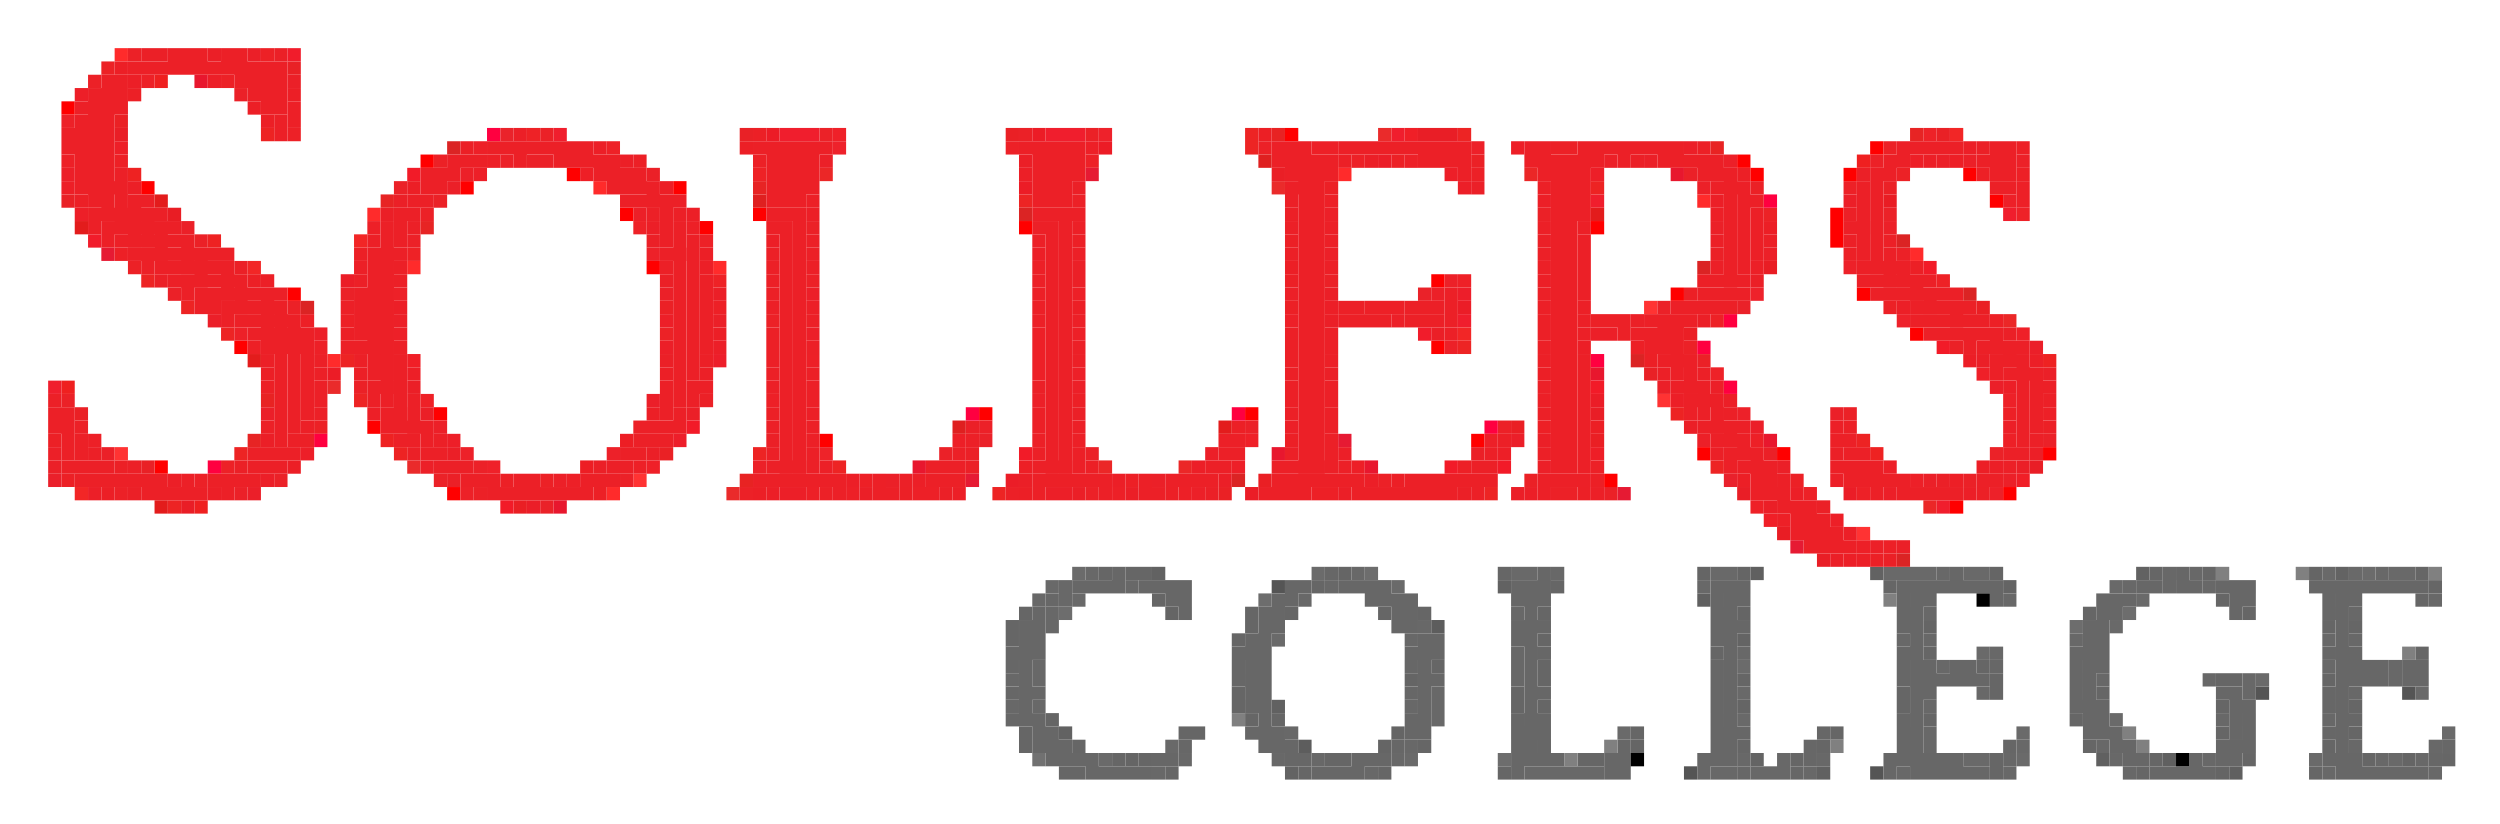 <svg xmlns="http://www.w3.org/2000/svg" role="img" viewBox="4.38 11.38 187.98 61.98"><title>Sollers College logo</title><path d="M86 54h1v1h-1zm20 0h1v1h-1zm15 0h1v1h-1zm29 0h1v1h-1zm17 0h1v1h-1zm2 0h1v1h-1zm14 0h1v1h-1zm-99 1h1v1h-1zm5 0h1v1h-1zm15 0h1v1h-1zm28 0h1v1h-1zm32 0h1v1h-1zm3 0h1v1h-1zm3 0h1v1h-1zm-88 1h1v1h-1zm2 0h1v1h-1zm18 0h1v1h-1zm53 0h1v1h-1zm32 0h1v1h-1zM83 57h1v1h-1zm35 0h1v1h-1zm31 0h1v1h-1zm32 0h1v1h-1zm-98 1h1v1h-1zm28 0h1v1h-1zm-1 1h1v1h-1zm37 0h1v1h-1zm2 0h1v1h-1zm11 0h1v1h-1zm19 0h1v1h-1zm2 0h1v1h-1zm-63 1h1v1h-1zm17 0h1v1h-1zm19 0h1v1h-1zm-72 1h1v1h-1zm36 0h1v1h-1zm32 0h1v1h-1zm29 0h1v1h-1zm5 0h1v1h-1zM80 62h1v1h-1zm2 0h1v1h-1zm36 0h1v1h-1zm44 0h1v1h-1zm8 0h1v1h-1zm3 0h1v1h-1zm11 0h1v1h-1zm-72 1h1v1h-1zm41 0h1v1h-1zm20 0h1v1h-1zm8 0h1v1h-1zM80 64h1v1h-1zm2 0h1v1h-1zm28 0h1v1h-1zm2 0h1v1h-1zm37 0h1v1h-1zm-37 1h1v1h-1zm59 0h1v1h-1zm8 0h1v1h-1zm-78 1h1v1h-1zm48 0h1v1h-1zm-39 1h1v1h-1zm39 0h1v1h-1zm7 0h1v1h-1zm6 0h1v1h-1zm19 0h1v1h-1zm6 0h1v1h-1zm-94 1h1v1h-1zm7 0h1v1h-1zm3 0h1v1h-1zm6 0h1v1h-1zm26 0h1v1h-1zm3 0h1v1h-1zm3 0h1v1h-1zm22 0h1v1h-1zm7 0h1v1h-1zm13 0h1v1h-1zm3 0h1v1h-1zm-95 1h1v1h-1zm16 0h1v1h-1zm12 0h1v1h-1zm1 0h1v1h-1zm1 0h1v1h-1zm1 0h2v1h-2zm2 0h1v1h-1zm9 0h1v1h-1zm1 0h1v1h-1zm2 0h2v1h-2zm2 0h1v1h-1zm2 0h1v1h-1zm7 0h1v1h-1zm8 0h1v1h-1zm9 0h1v1h-1zm15 0h1v1h-1zm8 0h1v1h-1z" fill="#686868"/><path d="M91 54h1v1h-1zm54 0h1v1h-1zm20 0h1v1h-1zm-48 1h1v1h-1zM84 66h1v1h-1z" fill="#626262"/><path fill="#717171" d="M82 68h1v1h-1z"/><path d="M13 15h1v1h-1zm92 9h1v1h-1zm-56 1h1v1h-1zm83 1h1v1h-1zM32 27h1v1h-1zm116 3h1v1h-1zM35 31h1v1h-1zm23 0h1v1h-1zm-29 7h1v1h-1zm21 10h1v1h-1z" fill="#ff2b2b"/><path d="M86 24h1v1h-1zm-74 6h1v1h-1zm93 14h1v1h-1zm-28 3h1v1h-1zm49 1h1v1h-1zm13 4h1v1h-1z" fill="#e61a33"/><path d="M14 18h1v1h-1zm47 3h1v1h-1zm71 1h1v1h-1zm-80 1h1v1h-1zm53 0h1v1h-1zm30 1h1v1h-1zm-31 1h1v1h-1zm-19 4h1v1h-1zm16 0h1v1h-1zm-70 1h1v1h-1zm112 0h1v1h-1zm5 1h1v1h-1zM23 32h1v1h-1zm78 0h1v1h-1zm30 1h1v1h-1zm-30 1h1v1h-1zm26 3h1v1h-1zm1 1h1v1h-1zM24 40h1v1h-1zm61 1h1v1h-1zm-23 1h1v1h-1zm35 1h1v1h-1zm46 0h1v1h-1zm15 0h1v1h-1zM8 44h1v1H8zm93 0h1v1h-1zm-88 2h1v1h-1zm73 0h1v1h-1zM9 47h1v1H9zm33 0h1v1h-1zm82 0h1v1h-1zm-75 1h1v1h-1zm23 0h1v1h-1zm20 0h1v1h-1zm31 0h1v1h-1zm30 0h1v1h-1zm-8 5h1v1h-1z" fill="#ec2026"/><path d="M46 21h1v1h-1zm17 0h2v1h-2zm2 0h1v1h-1zm18 0h2v1h-2zm2 0h1v1h-1zm24 0h1v1h-1zm15 5h1v1h-1zm31 1h1v1h-1zm-41 8h1v1h-1zM8 40h1v1H8zm142 9h1v1h-1z" fill="#f01e2d"/><path d="M114 33h1v1h-1zm-56 5h1v1h-1zm-3 6h1v1h-1z" fill="#ed1e2a"/><path d="M20 35h1v1h-1zm137 2h1v1h-1zm-3 3h1v1h-1zM53 41h1v1h-1zm-29 1h1v1h-1zm112 1h1v1h-1zm-18 1h1v1h-1zm-95 4h1v1h-1z" fill="#eb1f29"/><path d="M118 54h1v1h-1zm1 0h1v1h-1zm14 0h1v1h-1zm1 0h1v1h-1zm12 0h1v1h-1zm1 0h1v1h-1zm1 0h1v1h-1zm1 0h1v1h-1zm3 0h1v1h-1zm1 0h1v1h-1zm26 0h1v1h-1zm2 0h1v1h-1zm3 0h1v1h-1zm1 0h1v1h-1zM83 55h1v1h-1zm80 0h1v1h-1zm-78 1h1v1h-1zm78 2h1v1h-1zm-28 5h1v1h-1zm51 0h1v1h-1zm-51 2h1v1h-1zm-43 2h1v1h-1zm60 1h1v1h-1zm1 0h1v1h-1zm31 0h1v1h-1z" fill="#696969"/><path d="M23 15h1v1h-1zm95 33h1v1h-1z" fill="#eb1f28"/><path d="M26 17h1v1h-1zm40 6h1v1h-1zm62 0h1v1h-1zm22 0h1v1h-1zM38 25h1v1h-1zm77 0h1v1h-1zm-97 3h1v1h-1zm36 5h1v1h-1zm4 2h1v1h-1zm100 4h1v1h-1zm-29 1h1v1h-1zm-73 2h1v1h-1zm86 0h1v1h-1zM12 45h1v1h-1zm-4 1h1v1H8zm130 0h1v1h-1zm-67 1h1v1h-1zm20 0h1v1h-1zm58 0h1v1h-1zm-2 5h1v1h-1z" fill="#eb2028"/><path d="M149 21h1v1h-1zm7 6h1v1h-1zM52 28h1v1h-1zm81 11h1v1h-1z" fill="#ee2228"/><path d="M10 18h1v1h-1zm3 4h1v1h-1zm27 2h1v1h-1zm73 0h1v1h-1zm11 0h1v1h-1zM10 27h1v1h-1zm44 8h1v1h-1zm-16 9h1v1h-1zm-11 1h1v1h-1zm70 1h1v1h-1zm49 0h1v1h-1z" fill="#ed1f28"/><path d="M98 21h1v1h-1zm16 0h1v1h-1zm-16 1h1v1h-1zm-17 4h1v1h-1zm-66 6h1v1h-1zm3 2h1v1h-1zm3 2h1v1h-1zm93 1h1v1h-1zm-84 1h1v1h-1zm1 3h1v1h-1zm-9 4h1v1h-1zm39 0h1v1h-1zm6 1h1v1h-1zm66 0h1v1h-1zm-54 2h1v1h-1zm37 0h1v1h-1zm-99 1h1v1h-1z" fill="#ed2424"/><path d="M66 21h1v1h-1zm-32 4h1v1h-1zm112 2h1v1h-1zm8 18h1v1h-1zM25 47h1v1h-1zm12 0h1v1h-1z" fill="#eb2228"/><path fill="#ed2029" d="M115 22h1v1h-1z"/><path d="M100 55h1v1h-1zm74 8h1v1h-1zm11 0h1v1h-1zm-54 6h1v1h-1zm14 0h1v1h-1z" fill="#555"/><path d="M14 15h1v1h-1zm-3 2h1v1h-1zm10 0h1v1h-1zm78 5h1v1h-1zm22 0h1v1h-1zm1 0h1v1h-1zm-61 1h1v1h-1zm84 0h1v1h-1zm-30 1h1v1h-1zm-30 2h1v1h-1zm-49 1h1v1h-1zm111 3h1v1h-1zm-82 2h1v1h-1zm-39 2h1v1h-1zm36 1h1v1h-1zm62 0h2v1h-2zm2 0h1v1h-1zm0 1h1v1h-1zm5 1h1v1h-1zM10 43h1v1h-1zm14 0h1v1h-1zm93 0h1v1h-1zm7 3h1v1h-1zM19 47h1v1h-1zm89 0h1v1h-1zm-95 1h1v1h-1zm27 0h1v1h-1zm20 0h1v1h-1zm6 0h1v1h-1zm20 0h1v1h-1zm35 0h1v1h-1zm1 0h1v1h-1z" fill="#ec2127"/><path d="M45 21h1v1h-1zm36 0h1v1h-1zm5 0h1v1h-1zm60 4h1v1h-1zM37 26h1v1h-1zm83 1h1v1h-1zm-55 1h1v1h-1zm-46 1h1v1h-1zm114 1h1v1h-1zm-29 2h1v1h-1zm47 5h1v1h-1zm-19 1h1v1h-1zM31 40h1v1h-1zM9 41h1v1H9zm48 0h1v1h-1zm86 1h1v1h-1zm-57 3h1v1h-1zm66 2h1v1h-1zm-27 1h1v1h-1zm16 1h1v1h-1z" fill="#eb2127"/><path d="M26 19h1v1h-1zm0 1h1v1h-1zm60 2h1v1h-1zm17 0h1v1h-1zm1 0h1v1h-1zM9 23h1v1H9zm32 0h1v1h-1zm115 2h1v1h-1zm-52 1h1v1h-1zm52 0h1v1h-1zm-23 1h1v1h-1zM32 28h1v1h-1zm24 0h1v1h-1zm29 5h1v1h-1zm22 1h2v1h-2zm2 0h1v1h-1zm-27 2h1v3h-1zm3 0h1v1h-1zm-57 1h1v1h-1zm37 1h1v1h-1zm17 1h1v1h-1zm-20 2h1v1h-1zm96 1h1v1h-1zM11 44h1v1h-1zm125 0h1v1h-1zm19 0h1v1h-1zM52 46h1v1h-1zm-5 1h1v1h-1zm18 1h1v1h-1zm3 0h1v1h-1zm5 0h1v1h-1zm1 0h1v1h-1zm14 0h1v1h-1zm5 0h1v1h-1zm45 2h1v1h-1zm6 2h1v1h-1zm2 0h1v1h-1z" fill="#ed2027"/><path d="M67 21h1v1h-1zM41 46h1v1h-1z" fill="#ef2129"/><path d="M110 21h1v1h-1zM35 38h1v1h-1zm121 9h1v1h-1zm-19 3h1v1h-1z" fill="#f01f27"/><path d="M38 22h1v1h-1zm43 5h1v1h-1zm66 2h1v1h-1zm-15 2h1v1h-1zm20 2h1v1h-1zM27 34h1v1h-1zm100 4h1v1h-1zm-30 9h1v1h-1zm50 6h1v1h-1z" fill="#db2424"/><path d="M14 24h1v1h-1zm6 5h1v1h-1zm138 9h1v1h-1zM33 44h1v1h-1zm112 1h1v1h-1z" fill="#e22"/><path fill="#eb1f25" d="M131 36h1v1h-1z"/><path d="M14 17h1v1h-1zm29 4h1v1h-1zm6 1h1v1h-1zm103 0h1v1h-1zM51 23h1v1h-1zm98 0h1v1h-1zm-68 1h1v1h-1zm-67 1h1v1h-1zm106 1h1v1h-1zm13 0h1v1h-1zm-77 1h1v1h-1zm9 0h1v1h-1zm-12 1h1v1h-1zm9 1h1v1h-1zm20 1h1v1h-1zm-25 1h1v1h-1zm63 1h1v1h-1zm-86 2h1v1h-1zm70 0h1v1h-1zm43 0h1v1h-1zm-24 3h1v1h-1zm34 1h1v1h-1zm-2 2h1v1h-1zm-25 1h1v1h-1zm4 0h1v1h-1zm-69 1h1v1h-1zm90 1h1v1h-1zm2 2h1v1h-1zm-63 1h1v1h-1zm60 0h1v1h-1zM17 47h1v1h-1zm51 0h1v1h-1zm5 0h1v1h-1zm15 0h1v1h-1zm19 0h1v1h-1zm-87 1h1v1h-1zm42 0h1v1h-1zm14 0h1v1h-1zm43 0h1v1h-1zm20 0h1v1h-1zm13 0h1v1h-1zm-9 3h1v1h-1zm0 2h1v1h-1z" fill="#ec1f27"/><path d="M16 17h1v1h-1zm128 6h1v1h-1zM9 40h1v1H9zm10 9h1v1h-1z" fill="#ef2020"/><path d="M85 54h1v1h-1zm18 0h1v1h-1zm79 0h1v1h-1zm-47 7h1v1h-1z" fill="#6b6b6b"/><path d="M105 54h1v1h-1zm27 0h1v1h-1zm3 0h1v1h-1zm19 0h1v1h-1zm24 0h1v1h-1zm-86 3h1v1h-1zm43 0h1v1h-1zm14 1h1v1h-1zm-39 4h1v1h-1zm25 2h1v1h-1zm-52 1h1v1h-1zm26 1h1v1h-1zm-1 1h1v1h-1zm19 0h1v1h-1zm-38 1h1v1h-1zm96 0h1v1h-1zm-14 1h1v1h-1z" fill="#656565"/><path d="M15 17h1v1h-1zm11 4h1v1h-1zm54 1h1v1h-1zm6 1h1v1h-1zm20 0h1v1h-1zm37 2h1v1h-1zm-86 4h1v1h-1zM21 46h1v1h-1zm119 2h1v1h-1zm4 0h1v1h-1z" fill="#ed2127"/><path d="M9 19h1v1H9zm92 2h1v1h-1zm44 1h1v1h-1zM36 23h1v1h-1zm99 0h1v1h-1zm-88 1h1v1h-1zm89 0h1v1h-1zm7 0h1v1h-1zm9 0h1v1h-1zM15 25h1v1h-1zm24 0h1v1h-1zm16 0h1v1h-1zm99 1h1v1h-1zM51 27h1v1h-1zm10 0h1v1h-1zm81 0h1v2h-1zm-85 1h1v1h-1zm24 0h1v1h-1zm43 0h1v1h-1zm18 1h1v1h-1zm-89 2h1v1h-1zm59 1h1v1h-1zm-86 1h1v1h-1zm104 0h1v1h-1zm14 0h1v1h-1zm4 3h1v1h-1zM22 37h1v1h-1zm90 0h1v1h-1zm-75 5h1v1h-1zm41 0h1v1h-1zm20 0h1v1h-1zm-66 1h1v1h-1zm34 1h1v1h-1zm49 0h1v1h-1zm17 1h1v1h-1zm6 0h1v1h-1zm20 0h1v1h-1zM16 46h1v1h-1zm109 1h1v1h-1zm-87 1h1v1h-1zm117 0h1v1h-1zm-4 1h1v1h-1z" fill="red"/><path d="M62 21h1v1h-1zm20 0h1v1h-1zm5 1h1v1h-1zm-6 3h1v1h-1zM29 39h1v1h-1z" fill="#ec1c26"/><path d="M87 21h1v1h-1zm-20 1h1v1h-1zm69 11h1v1h-1zm11 2h1v1h-1z" fill="#ee222b"/><path d="M108 21h1v1h-1zm-8 4h1v1h-1zM29 40h1v1h-1zm6 6h1v1h-1zm24 2h1v1h-1z" fill="#ea2b2b"/><path d="M118 22h1v1h-1zm30 1h1v1h-1zM9 25h1v1H9zm26 14h1v1h-1zm-3 3h1v1h-1zm44 2h1v1h-1zm41 1h1v1h-1zm-11 1h1v1h-1zm36 4h1v1h-1z" fill="#ed1f27"/><path d="M15 15h1v1h-1zm1 0h1v1h-1zm9 0h1v1h-1zm128 7h1v1h-1zm-26 1h1v1h-1zm-74 1h1v1h-1zm91 0h1v1h-1zm-59 1h1v1h-1zm-51 1h1v1h-1zm19 3h1v1h-1zm67 0h1v1h-1zm-98 2h1v1h-1zm63 0h1v1h-1zm-69 1h1v1h-1zm38 0h1v1h-1zm31 0h1v1h-1zm51 0h1v1h-1zm-9 3h1v1h-1zm28 1h1v1h-1zM54 38h1v1h-1zm50 1h1v1h-1zm-22 1h1v1h-1zm3 2h1v1h-1zm-8 1h1v1h-1zm-15 1h1v1h-1zm-27 1h1v1h-1zm42 0h1v1h-1zm38 0h1v1h-1zm18 0h1v1h-1zm4 0h1v1h-1zm5 0h1v1h-1zM22 46h1v1h-1zm27 0h1v1h-1zm-11 1h1v1h-1zm112 0h1v1h-1zM14 48h1v1h-1zm61 0h1v1h-1zm20 0h1v1h-1zm19 0h1v1h-1z" fill="#eb2027"/><path d="M13 16h1v1h-1zm13 2h1v1h-1zm-3 1h1v1h-1zm1 1h1v1h-1zm36 2h1v1h-1zm-25 3h1v1h-1zm19 0h1v1h-1zm83 3h1v1h-1zm-80 2h1v1h-1zm44 1h1v1h-1zm-16 3h1v1h-1zm-55 2h1v1h-1zm28 0h1v1h-1zm-34 3h1v1h-1zm30 0h1v1h-1zm66 0h1v1h-1zm-67 3h1v1h-1zm-27 4h1v1h-1zm127 0h1v1h-1zm-44 1h1v1h-1zm26 0h1v1h-1zM12 48h1v1h-1zm49 0h1v1h-1zm20 0h1v1h-1z" fill="#ec1f26"/><path d="M180 54h1v1h-1zm-79 15h1v1h-1z" fill="#636363"/><path d="M112 58h1v1h-1zm-10 9h1v1h-1z" fill="#5d5d5d"/><path d="M99 23h1v1h-1zm-38 3h1v1h-1zm15 17h1v1h-1z" fill="#df2020"/><path fill="#ee1f26" d="M48 24h1v1h-1z"/><path fill="#ec1e26" d="M152 38h1v1h-1z"/><path fill="#ee2329" d="M66 45h1v1h-1z"/><path d="M87 54h1v1h-1zm2 0h1v1h-1zm1 0h1v1h-1zm27 0h1v1h-1zm49 0h1v1h-1zm4 0h1v1h-1zm16 0h1v1h-1zm-83 1h1v1h-1zm18 0h1v1h-1zm25 0h1v1h-1zm41 0h1v1h-1zm-96 1h1v1h-1zm80 0h1v1h-1zm15 0h1v1h-1zM81 57h1v1h-1zm17 0h1v1h-1zm3 0h1v1h-1zm7 0h1v1h-1zm3 0h1v1h-1zm9 0h1v1h-1zm41 0h1v1h-1zm12 0h1v1h-1zm-93 1h1v1h-1zm18 0h1v1h-1zm81 0h1v1h-1zm2 0h1v1h-1zM80 59h1v1h-1zm17 0h1v1h-1zm23 0h1v1h-1zm13 1h1v1h-1zm16 0h1v1h-1zm37 0h1v1h-1zm-74 1h1v1h-1zm8 0h1v1h-1zm33 0h1v1h-1zm-33 1h1v1h-1zm15 0h1v1h-1zm19 0h1v1h-1zm17 0h1v1h-1zm1 0h1v1h-1zm7 0h1v1h-1zm-82 1h1v1h-1zm21 0h1v1h-1zm29 0h1v1h-1zm7 0h1v1h-1zm8 0h1v1h-1zm-65 1h1v1h-1zm21 0h1v1h-1zm2 0h1v1h-1zm27 0h1v1h-1zm24 0h1v1h-1zm10 0h1v1h-1zm-83 1h1v1h-1zm2 0h1v1h-1zm49 0h1v1h-1zm11 0h1v1h-1zm-79 1h1v1h-1zm12 0h1v1h-1zm1 0h1v1h-1zm33 0h1v1h-1zm15 0h1v1h-1zm29 0h1v1h-1zm10 0h1v1h-1zM81 67h1v1h-1zm4 0h1v1h-1zm26 0h1v1h-1zm24 0h1v1h-1zm6 0h1v1h-1zm14 0h1v1h-1zm6 0h1v1h-1zm18 0h1v1h-1zm-91 1h1v1h-1zm2 0h1v1h-1zm14 0h1v1h-1zm1 0h1v1h-1zm18 0h1v1h-1zm1 0h1v1h-1zm15 0h1v1h-1zm15 0h1v1h-1zm12 0h1v1h-1zm7 0h1v1h-1zm9 0h1v1h-1zm6 0h1v1h-1zM84 69h1v1h-1zm1 0h1v1h-1zm7 0h1v1h-1zm10 0h1v1h-1zm6 0h1v1h-1zm9 0h1v1h-1zm37 0h1v1h-1zm11 0h1v1h-1zm13 0h1v1h-1z" fill="#666"/><path d="M107 54h1v1h-1zm-8 2h1v1h-1zm-15 1h1v1h-1zm80 0h1v1h-1zm-4 1h1v1h-1zm-43 10h1v1h-1z" fill="#6d6d6d"/><path fill="#ea1f26" d="M100 24h1v1h-1z"/><path d="M53 30h1v1h-1zm90 1h1v1h-1zm-8 11h1v1h-1zm-96 3h1v1h-1zm11 0h1v1h-1zm104 3h1v1h-1z" fill="#ed2129"/><path d="M44 21h1v1h-1zm17 3h1v1h-1zm-26 6h1v1h-1zm23 2h1v1h-1zm92 0h1v1h-1z" fill="#ee2226"/><path d="M115 23h1v1h-1zm21 2h1v1h-1zm-82 9h1v1h-1zm65 13h1v1h-1z" fill="#eb2126"/><path d="M151 23h1v1h-1zM81 46h1v1h-1zm70 1h1v1h-1z" fill="#ed1f26"/><path d="M128 34h1v1h-1zm1 7h1v1h-1zM13 45h1v1h-1zm39 2h1v1h-1zm92 4h1v1h-1z" fill="#f33"/><path d="M12 16h1v1h-1zm135 8h1v1h-1zm-10 3h1v1h-1zm-83 9h1v1h-1z" fill="#ec2226"/><path d="M146 22h1v1h-1zM37 23h1v1h-1zm72 0h1v1h-1zm-95 8h1v1h-1zm132 3h1v1h-1zM28 43h1v1h-1zm17 4h1v1h-1zm94 0h1v1h-1z" fill="#ec2126"/><path d="M66 24h1v1h-1zm53 0h1v1h-1zm36 11h1v1h-1zM87 46h1v1h-1zm6 0h1v1h-1zm56 3h1v1h-1z" fill="#eb2727"/><path d="M111 33h1v1h-1zm24 1h1v1h-1zM78 44h1v1h-1zm-33 5h1v1h-1z" fill="#ea2229"/><path d="M51 44h1v1h-1zm-3 2h1v1h-1z" fill="#ed1e24"/><path fill="#ea202b" d="M8 47h1v1H8z"/><path d="M136 54h1v1h-1zm-4 2h1v1h-1zm30 12h1v1h-1zm5 0h1v1h-1zm5 1h1v1h-1z" fill="#606060"/><path d="M151 21h1v1h-1zM31 29h1v1h-1zm-8 2h1v1h-1zm91 5h1v1h-1zM10 48h1v1h-1z" fill="#f22626"/><path d="M39 22h1v1h-1zm38 24h1v1h-1zm69 7h1v1h-1z" fill="#eb2026"/><path d="M42 23h1v1h-1zm114 0h1v1h-1zM35 29h1v1h-1zm78 3h1v1h-1zm0 5h1v1h-1zm7 3h1v1h-1zm-42 3h1v1h-1zm-38 3h1v1h-1zm21 0h1v1h-1z" fill="#ec2128"/><path d="M146 26h1v1h-1zM17 27h1v1h-1zm120 4h1v1h-1zm1 20h1v1h-1z" fill="#e91d24"/><path d="M156 36h1v1h-1zm-3 3h1v1h-1zm-55 5h1v1h-1zm-45 2h1v1h-1z" fill="#ef2028"/><path d="M50 22h1v1h-1zm64 10h1v1h-1zm-78 9h1v1h-1zm100 8h1v1h-1z" fill="#ee2127"/><path d="M156 22h1v1h-1zM13 23h1v1h-1zm140 1h1v1h-1zm3 0h1v1h-1zM13 30h1v1h-1zm45 4h1v1h-1zm-31 1h1v1h-1zm3 0h1v1h-1zm124 0h1v1h-1zM23 37h1v1h-1zm132 5h1v1h-1zm-35 1h1v1h-1zm-6 3h1v1h-1zm-45 1h1v1h-1zm20 0h1v1h-1zm14 1h1v1h-1zm1 0h1v1h-1z" fill="#ed2026"/><path d="M88 54h1v1h-1zm16 0h1v1h-1zm16 0h1v1h-1zm31 0h1v1h-1zm17 0h1v1h-1zm-83 1h1v1h-1zm1 0h1v1h-1zm1 0h1v1h-1zm1 0h1v1h-1zm2 0h1v1h-1zm1 0h1v1h-1zm1 0h1v1h-1zm1 0h1v1h-1zm8 0h1v1h-1zm1 0h1v1h-1zm3 0h1v1h-1zm1 0h1v1h-1zm1 0h1v1h-1zm1 0h1v1h-1zm10 0h1v1h-1zm1 0h1v13h-1zm1 0h1v1h-1zm13 0h1v1h-1zm1 0h1v13h-1zm1 0h1v1h-1zm12 0h1v1h-1zm1 0h1v13h-1zm1 0h1v1h-1zm1 0h2v1h-2zm2 0h1v1h-1zm1 0h1v1h-1zm1 0h1v1h-1zm11 0h1v1h-1zm1 0h1v1h-1zm2 0h1v1h-1zm1 0h1v1h-1zm2 0h1v1h-1zm1 0h1v1h-1zm1 0h1v1h-1zm5 0h1v1h-1zm1 0h1v1h-1zm1 0h1v13h-1zm1 0h1v1h-1zm1 0h1v1h-1zm1 0h1v1h-1zm1 0h1v1h-1zm1 0h1v1h-1zm1 0h1v1h-1zM83 56h1v1h-1zm9 0h1v1h-1zm1 0h1v1h-1zm7 0h1v1h-1zm1 0h1v1h-1zm6 0h1v1h-1zm1 0h1v1h-1zm1 0h1v1h-1zm1 0h1v1h-1zm8 0h1v1h-1zm2 0h1v1h-1zm13 0h1v1h-1zm2 0h1v1h-1zm12 0h1v1h-1zm2 0h1v1h-1zm5 0h1v1h-1zm8 0h1v1h-1zm1 0h1v1h-1zm1 0h1v1h-1zm8 0h1v1h-1zm1 0h1v1h-1zm6 0h1v1h-1zm2 0h1v1h-1zm-99 1h1v1h-1zm11 0h1v1h-1zm6 0h1v1h-1zm1 0h1v1h-1zm9 0h1v1h-1zm1 0h1v1h-1zm23 0h1v1h-1zm14 0h1v1h-1zm15 0h1v1h-1zm1 0h1v1h-1zm9 0h1v1h-1zm7 0h1v1h-1zm-98 1h1v1h-1zm1 0h1v1h-1zm17 0h1v1h-1zm1 0h1v1h-1zm9 0h1v1h-1zm1 0h1v1h-1zm8 0h1v1h-1zm2 0h1v1h-1zm13 0h1v1h-1zm2 0h1v1h-1zm12 0h1v1h-1zm14 0h1v1h-1zm1 0h1v1h-1zm-81 1h1v5h-1zm1 0h1v1h-1zm16 0h1v1h-1zm1 0h1v1h-1zm12 0h1v5h-1zm1 0h1v1h-1zm6 0h1v1h-1zm15 0h1v1h-1zm28 0h1v5h-1zm1 0h1v1h-1zm-82 1h1v1h-1zm2 0h1v1h-1zm15 0h1v1h-1zm1 0h1v4h-1zm1 0h1v1h-1zm11 0h1v1h-1zm2 0h1v1h-1zm8 0h1v1h-1zm27 0h1v1h-1zm13 0h1v1h-1zm2 0h1v1h-1zm17 0h1v1h-1zm2 0h1v1h-1zM80 61h1v1h-1zm17 0h1v1h-1zm2 0h1v1h-1zm11 0h1v1h-1zm23 0h1v1h-1zm14 0h1v1h-1zm2 0h1v1h-1zm2 0h1v1h-1zm1 0h1v1h-1zm2 0h1v1h-1zm6 0h1v1h-1zm2 0h1v1h-1zm19 0h1v1h-1zm1 0h1v1h-1zm1 0h1v1h-1zm2 0h1v1h-1zm1 0h1v1h-1zm-89 1h1v1h-1zm2 0h1v1h-1zm13 0h1v1h-1zm21 0h1v1h-1zm14 0h1v1h-1zm2 0h1v1h-1zm1 0h1v1h-1zm1 0h1v1h-1zm1 0h1v1h-1zm1 0h1v1h-1zm7 0h1v1h-1zm21 0h1v1h-1zm1 0h1v1h-1zm1 0h1v1h-1zm2 0h1v1h-1zm1 0h1v1h-1zM80 63h1v1h-1zm2 0h1v1h-1zm17 0h1v1h-1zm11 0h1v1h-1zm10 0h1v1h-1zm13 0h1v1h-1zm16 0h1v1h-1zm11 0h1v1h-1zm11 0h1v1h-1zm1 0h1v4h-1zm7 0h1v1h-1zm-98 1h1v1h-1zm17 0h1v1h-1zm1 0h1v1h-1zm12 0h1v1h-1zm22 0h1v1h-1zm27 0h1v1h-1zm1 0h1v1h-1zm1 0h1v1h-1zm11 0h1v1h-1zm6 0h1v1h-1zm-99 1h1v1h-1zm1 0h1v1h-1zm1 0h1v1h-1zm17 0h1v1h-1zm11 0h1v1h-1zm1 0h1v1h-1zm7 0h1v1h-1zm2 0h1v1h-1zm13 0h1v1h-1zm14 0h1v1h-1zm14 0h1v1h-1zm1 0h1v1h-1zm11 0h1v1h-1zm8 0h1v1h-1zm-99 1h1v1h-1zm1 0h1v1h-1zm15 0h1v1h-1zm1 0h1v1h-1zm1 0h1v1h-1zm10 0h1v1h-1zm1 0h1v1h-1zm7 0h1v1h-1zm2 0h1v1h-1zm13 0h1v1h-1zm2 0h1v1h-1zm6 0h1v1h-1zm6 0h1v1h-1zm14 0h1v1h-1zm1 0h1v1h-1zm1 0h1v1h-1zm10 0h1v1h-1zm6 0h1v1h-1zm-97 1h1v1h-1zm1 0h1v1h-1zm1 0h1v1h-1zm9 0h1v1h-1zm6 0h1v1h-1zm1 0h1v1h-1zm1 0h1v1h-1zm8 0h1v1h-1zm9 0h1v1h-1zm2 0h1v1h-1zm6 0h1v1h-1zm7 0h1v1h-1zm7 0h1v1h-1zm7 0h1v1h-1zm16 0h1v1h-1zm1 0h1v1h-1zm7 0h1v1h-1zm1 0h1v1h-1zm1 0h1v1h-1zm15 0h1v1h-1zM83 68h1v1h-1zm1 0h1v1h-1zm1 0h1v1h-1zm1 0h1v1h-1zm5 0h1v1h-1zm1 0h1v1h-1zm9 0h1v1h-1zm1 0h1v1h-1zm4 0h1v1h-1zm1 0h1v1h-1zm1 0h1v1h-1zm10 0h1v1h-1zm1 0h1v1h-1zm1 0h1v1h-1zm1 0h1v1h-1zm4 0h1v1h-1zm1 0h1v1h-1zm6 0h1v1h-1zm1 0h1v1h-1zm1 0h1v1h-1zm6 0h1v1h-1zm6 0h1v1h-1zm1 0h1v1h-1zm1 0h1v1h-1zm1 0h1v1h-1zm1 0h1v1h-1zm1 0h1v1h-1zm4 0h1v1h-1zm9 0h1v1h-1zm1 0h1v1h-1zm4 0h1v1h-1zm2 0h1v1h-1zm1 0h1v1h-1zm7 0h1v1h-1zm1 0h1v1h-1zm1 0h1v1h-1zm6 0h1v1h-1zM86 69h1v1h-1zm1 0h1v1h-1zm1 0h1v1h-1zm1 0h1v1h-1zm1 0h1v1h-1zm13 0h1v1h-1zm1 0h1v1h-1zm1 0h1v1h-1zm1 0h1v1h-1zm12 0h1v1h-1zm7 0h1v1h-1zm1 0h1v1h-1zm6 0h1v1h-1zm3 0h1v1h-1zm4 0h1v1h-1zm7 0h1v1h-1zm2 0h1v1h-1zm1 0h4v1h-4zm4 0h1v1h-1zm13 0h1v1h-1zm1 0h1v1h-1zm1 0h1v1h-1zm1 0h1v1h-1zm1 0h1v1h-1zm10 0h1v1h-1zm1 0h5v1h-5zm5 0h1v1h-1z" fill="#676767"/><path d="M153 56h1v1h-1zm-26 12h1v1h-1zm41 0h1v1h-1z"/><path d="M108 23h1v1h-1zM44 49h1v1h-1z" fill="#eb1e28"/><path d="M30 32h1v1h-1zm84 2h1v1h-1zm10 7h1v1h-1zm-44 6h1v1h-1zm18 1h1v1h-1zm45 0h1v1h-1z" fill="#eb1d27"/><path d="M13 20h1v1h-1zm41 25h1v1h-1zm42 3h1v1h-1z" fill="#ea2125"/><path d="M13 21h1v1h-1zm98 0h2v1h-2zm2 0h1v1h-1zm11 21h1v1h-1zm33 4h1v1h-1zm-22 2h1v1h-1zM18 49h1v1h-1zm123 4h1v1h-1z" fill="#e91e26"/><path d="M41 21h1v1h-1zm96 5h1v1h-1zm-3 9h1v1h-1zm-2 2h1v1h-1zm-8 1h1v1h-1zm10 2h1v1h-1zm-57 2h1v1h-1zm20 0h1v1h-1zm19 1h1v1h-1zm-88 1h1v1h-1zm-8 2h1v1h-1z" fill="#ff0040"/><path d="M100 21h1v1h-1zm33 1h1v1h-1zM24 41h1v1h-1zm36 6h1v1h-1z" fill="#e82323"/><path fill="#e9212c" d="M134 47h1v1h-1z"/><path d="M109 55h1v1h-1zm56 1h1v1h-1zm-65 3h1v1h-1zm53 1h1v1h-1zm21 2h1v1h-1zm-11 3h1v1h-1zm-37 1h1v1h-1zm30 0h1v1h-1zm32 0h1v1h-1zM87 68h1v1h-1zm23 0h1v1h-1zm46 0h1v1h-1zm22 0h1v1h-1z" fill="#6a6a6a"/><g fill="#ec2027"><path d="M17 15h1v1h-1zm1 0h1v1h-1zm1 0h1v1h-1zm2 0h1v1h-1zm1 0h1v1h-1zm-8 1h1v1h-1zm1 0h1v1h-1zm1 0h1v1h-1zm1 0h1v1h-1zm1 0h1v1h-1zm1 0h1v1h-1zm1 0h5v1h-5zm5 0h1v4h-1zm-13 1h1v1h-1zm1 0h1v1h-1zm9 0h3v1h-3zm-11 1h1v1h-1zm1 0h1v10h-1zm1 0h1v1h-1zm10 0h1v1h-1zm1 0h1v1h-1zm-14 1h1v1h-1zm1 0h1v8h-1zm2 0h1v1h-1zm11 0h1v1h-1z"/><path d="M10 20h2v5h-2zm15 0h1v1h-1zM9 21h1v1H9zm16 0h1v1h-1zM9 22h1v1H9zm32 0h1v1h-1zm1 0h4v1h-4zm4 0h1v1h-1zm1 0h1v1h-1zm1 0h1v1h-1zm13 0h1v1h-1zm1 0h3v5h-3zm3 0h1v1h-1zm1 0h1v1h-1zm15 0h1v1h-1zm1 0h3v5h-3zm3 0h1v1h-1zm15 0h1v1h-1zm1 0h1v3h-1zm1 0h1v1h-1zm3 0h1v1h-1zm1 0h1v1h-1zm1 0h1v1h-1zm1 0h5v1h-5zm5 0h1v1h-1zm1 0h1v1h-1zm5 0h1v1h-1zm1 0h1v1h-1zm3 0h1v1h-1zm1 0h1v1h-1zm1 0h1v1h-1zm1 0h1v1h-1zm1 0h1v1h-1zm1 0h1v1h-1zm1 0h1v1h-1zm1 0h1v1h-1zm17 0h1v1h-1zm1 0h1v1h-1zm1 0h2v1h-2zm2 0h1v1h-1zm3 0h1v1h-1zm1 0h1v1h-1zM38 23h1v1h-1zm1 0h1v1h-1zm1 0h1v1h-1zm3 0h1v1h-1zm3 0h1v1h-1zm1 0h1v1h-1zm1 0h1v1h-1zm1 0h1v1h-1zm1 0h1v1h-1zm15 0h1v1h-1zm20 0h1v1h-1zm15 0h1v1h-1zm2 0h2v24h-2zm2 0h1v1h-1zm7 0h1v1h-1zm1 0h1v1h-1zm1 0h1v1h-1zm1 0h1v1h-1zm5 0h1v1h-1zm1 0h3v1h-3zm3 0h1v5h-1zm1 0h1v1h-1zm2 0h1v1h-1zm3 0h1v1h-1zm1 0h1v1h-1zm1 0h1v1h-1zm1 0h1v1h-1zm1 0h1v1h-1zm13 0h1v1h-1zm1 0h1v1h-1zm6 0h2v1h-2zm2 0h1v2h-1zM13 24h1v1h-1zm23 0h1v1h-1zm1 0h1v1h-1zm1 0h1v1h-1zm11 0h1v1h-1zm1 0h1v1h-1zm1 0h1v1h-1zm1 0h1v1h-1zm13 0h1v1h-1zm20 0h1v1h-1zm19 0h1v1h-1zm10 0h1v1h-1zm6 0h1v1h-1zm1 0h2v23h-2zm11 0h2v1h-2zm2 0h1v9h-1zm11 0h1v8h-1zm1 0h1v1h-1zm8 0h1v1h-1zM10 25h3v1h-3zm3 0h1v4h-1zm23 0h1v1h-1zm1 0h1v1h-1zm13 0h1v1h-1zm1 0h2v1h-2zm2 0h1v2h-1zm12 0h1v1h-1z"/><path d="M101 25h2v1h-2zm19 0h1v1h-1zm13 0h2v1h-2zm2 0h1v7h-1zm9 0h1v6h-1zm10 0h1v1h-1zm1 0h1v1h-1zM10 26h1v1h-1zm4 0h1v4h-1zm1 0h1v1h-1zm20 0h1v1h-1zm1 0h1v1h-1zm15 0h1v1h-1zm1 0h2v1h-2zm2 0h1v4h-1zm1 0h1v1h-1zm10 0h1v1h-1zm36 0h1v1h-1zm35 0h1v1h-1z"/><path d="M11 27h4v1h-4zm4 0h1v3h-1zm1 0h1v1h-1zm18 0h1v3h-1zm1 0h1v1h-1zm18 0h1v1h-1zm2 0h1v1h-1zm7 0h2v1h-2zm2 0h1v20h-1zm18 0h2v1h-2zm2 0h1v20h-1zm1 0h1v1h-1zm16 0h1v1h-1zm35 0h1v4h-1zm7 0h1v1h-1zM11 28h1v1h-1z"/><path d="M12 28h4v1h-4zm4 0h1v3h-1zm1 0h1v1h-1zm16 0h1v14h-1zm2 0h1v1h-1zm20 0h1v14h-1zm7 0h1v1h-1zm1 0h1v19h-1zm19 0h1v1h-1zm1 0h1v19h-1zm2 0h1v1h-1zm16 0h1v1h-1zm3 0h1v1h-1zm16 0h1v1h-1zm3 0h1v1h-1zm20 0h2v1h-2zM12 29h1v1h-1z"/><path d="M13 29h5v1h-5zm5 0h1v3h-1zm14 0h1v1h-1zm24 0h1v11h-1zm9 0h1v1h-1zm17 0h1v1h-1zm22 0h1v1h-1zm19 0h1v5h-1zm10 0h1v1h-1zm4 0h1v1h-1zm6 0h1v1h-1zm3 0h1v1h-1z"/><path d="M14 30h5v1h-5zm5 0h1v3h-1zm1 0h1v1h-1zm1 0h1v1h-1zm11 0h2v10h-2zm2 0h1v1h-1zm20 0h2v1h-2zm8 0h1v1h-1zm3 0h1v1h-1zm20 0h1v1h-1zm16 0h1v1h-1zm19 0h1v1h-1zm26 0h1v3h-1zM15 31h1v1h-1z"/><path d="M16 31h5v1h-5zm5 0h1v3h-1zm10 0h1v1h-1zm3 0h1v1h-1zm20 0h1v1h-1zm8 0h1v1h-1zm3 0h1v1h-1zm17 0h1v1h-1zm22 0h1v1h-1zm16 0h1v1h-1zm13 0h1v1h-1zm3 0h1v1h-1zm8 0h3v1h-3zm3 0h1v2h-1z"/><path d="M17 32h5v1h-5zm5 0h1v3h-1zm2 0h1v1h-1zm7 0h1v1h-1zm3 0h1v1h-1zm23 0h1v6h-1zm5 0h1v1h-1zm20 0h1v1h-1zm50 0h1v1h-1zm1 0h2v1h-2zm2 0h1v1h-1zm9 0h1v1h-1zm1 0h3v1h-3zm3 0h1v2h-1zm1 0h1v1h-1zM18 33h1v1h-1z"/><path d="M19 33h5v1h-5zm5 0h1v4h-1zm1 0h1v1h-1zm6 0h2v4h-2zm31 0h1v1h-1zm20 0h1v1h-1zm31 0h1v3h-1zm7 0h1v1h-1zm12 0h1v1h-1zm1 0h1v1h-1zm1 0h1v1h-1zm1 0h1v1h-1zm10 0h1v1h-1zm1 0h3v1h-3zm3 0h1v2h-1zm1 0h1v1h-1zm1 0h1v1h-1zM19 34h1v1h-1zm1 0h1v1h-1z"/><path d="M21 34h4v1h-4zm4 0h1v11h-1zm5 0h1v1h-1zm32 0h1v1h-1zm3 0h1v1h-1zm17 0h1v1h-1zm23 0h1v1h-1zm1 0h1v1h-1zm4 0h1v1h-1zm1 0h2v1h-2zm9 0h1v1h-1zm3 0h1v1h-1zm7 0h1v1h-1zm1 0h2v1h-2zm2 0h1v1h-1zm1 0h1v1h-1zm14 0h3v1h-3zm3 0h1v2h-1zm1 0h1v1h-1zM21 35h1v1h-1z"/><path d="M22 35h4v1h-4zm4 0h1v9h-1zm39 0h1v1h-1zm17 0h1v1h-1zm3 0h1v1h-1zm20 0h3v1h-3zm3 0h1v1h-1zm2 0h1v1h-1zm1 0h1v1h-1zm1 0h1v1h-1zm8 0h1v2h-1zm3 0h1v1h-1zm5 0h1v1h-1zm1 0h1v3h-1zm1 0h1v5h-1zm1 0h1v1h-1zm17 0h1v1h-1zm1 0h3v1h-3zm3 0h1v1h-1zm1 0h1v1h-1z"/><path d="M23 36h4v1h-4zm4 0h1v7h-1zm35 0h1v3h-1zm39 0h1v3h-1zm3 0h1v1h-1zm9 0h1v1h-1zm10 0h1v1h-1zm4 0h1v1h-1zm1 0h2v1h-2zm21 0h1v1h-1zm1 0h1v1h-1zm1 0h3v1h-3zm3 0h1v2h-1zM24 37h3v1h-3zm6 0h1v1h-1zm1 0h2v1h-2zm3 0h1v1h-1zm31 0h1v1h-1zm20 0h1v1h-1zm19 0h1v1h-1zm16 0h1v1h-1zm8 0h2v1h-2zm24 0h1v1h-1z"/><path d="M153 37h2v1h-2zm2 0h1v2h-1zm1 0h1v1h-1zM24 38h1v1h-1zm4 0h1v1h-1zm3 0h1v1h-1zm3 0h1v5h-1zm23 0h1v1h-1zm28 0h1v1h-1zm19 0h1v1h-1zm16 0h1v1h-1zm3 0h1v9h-1zm6 0h2v1h-2zm2 0h1v3h-1z"/><path d="M154 38h2v1h-2zm2 0h1v7h-1zM28 39h1v1h-1zm3 0h1v1h-1zm26 0h1v1h-1zm5 0h1v1h-1zm3 0h1v1h-1zm36 0h1v1h-1zm28 0h1v1h-1zm3 0h1v1h-1zm22 0h1v1h-1z"/><path d="M155 39h2v1h-2zm2 0h1v5h-1zM28 40h1v1h-1zm4 0h2v1h-2zm22 0h1v1h-1zm2 0h1v1h-1zm1 0h1v1h-1zm5 0h1v1h-1zm3 0h1v1h-1zm36 0h1v1h-1zm3 0h1v1h-1zm26 0h2v1h-2zm2 0h1v3h-1zm26 0h1v1h-1zM8 41h1v1H8zm20 0h1v1h-1zm4 0h1v1h-1zm3 0h1v3h-1zm19 0h1v2h-1zm2 0h1v1h-1zm9 0h1v1h-1zm36 0h1v1h-1zm3 0h1v1h-1zm16 0h1v1h-1z"/><path d="M131 41h2v1h-2zm2 0h1v3h-1zm25 0h1v1h-1zM8 42h1v1H8zm1 0h1v4H9zm19 0h1v1h-1zm5 0h2v1h-2zm22 0h1v1h-1zm27 0h1v1h-1zm19 0h1v1h-1zm3 0h1v1h-1zm16 0h1v1h-1zm11 0h1v1h-1zm3 0h1v1h-1zM8 43h1v1H8zm19 0h1v1h-1zm6 0h1v1h-1zm1 0h2v1h-2zm2 0h1v2h-1zm16 0h1v1h-1zm1 0h1v1h-1zm1 0h1v1h-1zm1 0h1v1h-1zm7 0h1v1h-1zm3 0h1v1h-1zm17 0h1v1h-1zm3 0h1v1h-1zm19 0h1v1h-1z"/><path d="M132 43h2v1h-2zm2 0h1v2h-1zm1 0h1v1h-1zm7 0h1v1h-1zM10 44h1v2h-1zm16 0h1v1h-1zm1 0h1v1h-1zm7 0h1v1h-1zm1 0h1v1h-1zm2 0h1v1h-1zm15 0h1v1h-1zm1 0h1v1h-1zm1 0h1v1h-1zm11 0h1v1h-1zm12 0h1v1h-1zm5 0h1v1h-1zm3 0h1v1h-1zm11 0h1v1h-1zm1 0h1v1h-1zm7 0h1v3h-1zm13 0h1v1h-1z"/><path d="M133 44h2v1h-2zm2 0h1v2h-1zm7 0h1v1h-1zm1 0h1v1h-1zm14 0h1v1h-1zM11 45h1v1h-1zm12 0h1v1h-1zm1 0h1v1h-1zm1 0h1v1h-1zm1 0h1v1h-1zm10 0h1v1h-1zm1 0h1v1h-1zm14 0h1v1h-1zm1 0h1v1h-1zm10 0h1v1h-1zm3 0h1v2h-1zm11 0h1v1h-1zm6 0h1v1h-1zm3 0h1v2h-1zm11 0h1v1h-1zm1 0h1v1h-1zm4 0h1v1h-1zm15 0h1v1h-1zm4 0h1v1h-1z"/><path d="M134 45h2v1h-2zm2 0h1v2h-1zm7 0h1v1h-1zm1 0h1v1h-1zm11 0h1v1h-1zm1 0h1v1h-1zM9 46h3v1H9zm3 0h1v1h-1zm2 0h1v1h-1zm9 0h1v1h-1zm1 0h1v1h-1zm1 0h1v1h-1zm12 0h1v1h-1zm1 0h1v1h-1zm1 0h1v1h-1zm11 0h1v1h-1zm1 0h1v1h-1zm11 0h3v1h-3zm4 0h1v1h-1zm8 0h1v1h-1zm1 0h1v1h-1zm1 0h1v1h-1zm6 0h3v1h-3zm13 0h1v1h-1zm1 0h1v1h-1zm4 0h1v1h-1zm1 0h3v1h-3zm4 0h1v1h-1zm10 0h1v1h-1zm1 0h1v1h-1zm18 0h1v1h-1z"/><path d="M135 46h2v1h-2zm2 0h1v2h-1zm5 0h1v1h-1zm1 0h1v1h-1zm1 0h1v1h-1zm1 0h1v1h-1zm10 0h1v1h-1zM10 47h1v1h-1zm1 0h4v1h-4zm4 0h1v1h-1zm1 0h1v1h-1zm2 0h1v1h-1zm2 0h1v1h-1zm1 0h2v1h-2zm2 0h1v1h-1zm16 0h1v1h-1zm1 0h1v1h-1zm1 0h1v1h-1zm2 0h1v1h-1zm1 0h1v1h-1zm4 0h1v1h-1zm1 0h1v1h-1zm1 0h1v1h-1zm11 0h1v1h-1zm1 0h4v1h-4zm4 0h1v1h-1zm1 0h1v1h-1zm3 0h1v1h-1zm2 0h1v1h-1zm2 0h1v1h-1zm1 0h1v1h-1zm1 0h1v1h-1zm6 0h4v1h-4zm4 0h1v1h-1zm1 0h1v1h-1zm3 0h1v1h-1zm2 0h1v1h-1zm1 0h1v1h-1zm1 0h1v1h-1zm1 0h1v1h-1zm5 0h1v1h-1zm1 0h5v1h-5zm5 0h1v1h-1zm4 0h1v1h-1zm1 0h1v1h-1zm1 0h1v1h-1zm1 0h1v1h-1zm1 0h1v1h-1zm1 0h1v1h-1zm1 0h1v1h-1zm4 0h3v1h-3zm3 0h1v1h-1zm13 0h1v1h-1zm2 0h1v1h-1zm5 0h1v1h-1zm1 0h2v1h-2zm2 0h1v1h-1zm1 0h1v1h-1zm6 0h1v1h-1zm1 0h1v1h-1zM15 48h1v1h-1zm1 0h3v1h-3zm3 0h1v1h-1zm2 0h1v1h-1zm20 0h1v1h-1zm1 0h4v1h-4zm4 0h1v1h-1zm1 0h1v1h-1zm1 0h1v1h-1zm19 0h1v1h-1zm3 0h1v1h-1zm1 0h1v1h-1zm9 0h1v1h-1zm2 0h1v1h-1zm5 0h1v1h-1zm3 0h1v1h-1zm1 0h1v1h-1zm8 0h1v1h-1zm1 0h1v1h-1zm1 0h1v1h-1zm1 0h1v1h-1zm4 0h7v1h-7zm7 0h1v1h-1zm2 0h1v1h-1zm5 0h1v1h-1zm4 0h1v1h-1zm12 0h1v1h-1zm1 0h1v1h-1zm1 0h1v1h-1zm7 0h1v1h-1zm2 0h1v1h-1zm1 0h1v1h-1zm1 0h2v1h-2zm2 0h1v1h-1zm-13 1h1v1h-1zm1 0h1v1h-1zm1 0h1v1h-1zm-1 1h1v1h-1zm1 0h1v1h-1zm1 0h1v1h-1zm-2 1h1v1h-1zm1 0h1v1h-1zm1 0h1v1h-1zm1 0h1v1h-1zm-2 1h1v1h-1zm1 0h1v1h-1zm1 0h1v1h-1zm1 0h1v1h-1zm1 1h1v1h-1z"/></g><path d="M20 15h1v1h-1zm61 8h1v1h-1zm26 0h1v1h-1zm-74 4h1v1h-1zm25 6h1v1h-1zm46 0h1v1h-1zm0 2h1v1h-1zm28 0h1v1h-1zm-20 1h1v1h-1zm41 2h1v1h-1zM35 40h1v1h-1zm1 2h1v1h-1zm95 1h1v1h-1zM24 44h1v1h-1zm96 0h1v1h-1zm-82 1h1v1h-1zm15 0h1v1h-1zm103 1h1v1h-1zm-75 1h1v1h-1zm15 0h1v1h-1zm-27 1h1v1h-1zm16 0h1v1h-1zm4 0h1v1h-1zm16 0h1v1h-1zm32 1h1v1h-1zm5 4h1v1h-1z" fill="#eb1f27"/><path d="M155 55h1v1h-1zm-20 4h1v1h-1zm1 9h1v1h-1z" fill="#646464"/><path d="M99 21h1v1h-1zm25 22h1v1h-1z" fill="#ec1f25"/><path d="M153 34h1v1h-1zm-35 9h1v1h-1zm6 1h1v1h-1zm-25 3h1v1h-1zm-56 2h1v1h-1z" fill="#ea1f24"/><path d="M19 17h1v1h-1zm111 7h1v1h-1zm-6 15h1v1h-1zm13 5h1v1h-1zm-37 1h1v1h-1zm-27 1h1v1h-1zm34 0h1v1h-1zm-61 3h1v1h-1z" fill="#e8172e"/><path d="M20 17h1v1h-1zm111 5h1v1h-1zM9 24h1v1H9zm105 1h1v1h-1zm29 1h1v1h-1zm-78 7h1v1h-1zm-37 3h1v1h-1zm37 0h1v1h-1zm59 0h1v1h-1zm1 0h1v1h-1zm-71 1h1v1h-1zm4 0h1v1h-1zm37 8h1v1h-1zm10 0h1v1h-1zm-81 2h1v1h-1zm-13 1h1v1h-1zm52 0h1v1h-1zm1 0h1v1h-1zm19 0h1v1h-1zm1 0h1v1h-1zm62 0h1v1h-1z" fill="#ec1f28"/><path d="M22 18h1v1h-1zm22 5h1v1h-1zm1 0h1v1h-1zm86 1h1v1h-1zm2 4h1v1h-1zM17 33h1v1h-1zm13 0h1v1h-1zm99 1h1v1h-1zm-31 9h1v1h-1zm60 1h1v1h-1zm-83 1h1v1h-1zm-24 2h1v1h-1zm-29 1h1v1h-1z" fill="#eb2128"/><path d="M148 21h1v1h-1zm-87 4h1v1h-1zm-28 1h1v1h-1zm3 2h1v1h-1zM23 44h1v1h-1z" fill="#e72424"/><path d="M40 22h1v1h-1zm115 4h1v1h-1zm-54 9h1v1h-1zm-67 1h1v1h-1zm51 3h1v1h-1zm31 5h1v1h-1zm32 3h1v1h-1z" fill="#ed2028"/><path d="M35 24h1v1h-1zm114 7h1v1h-1zm1 6h1v1h-1zm-26 3h1v1h-1zm-68 3h1v1h-1zm25 2h1v1h-1zm32 1h1v1h-1zm4 0h1v1h-1zm-75 3h1v1h-1z" fill="#f21b28"/><path d="M16 26h1v1h-1zm108 1h1v1h-1zM10 28h1v1h-1zm13 10h1v1h-1zm73 5h1v1h-1zm-80 6h1v1h-1z" fill="#e31c1c"/><path fill="#ee1e27" d="M124 45h1v1h-1z"/><path d="M24 15h1v1h-1zm109 20h1v1h-1z" fill="#ed2126"/><path d="M26 16h1v1h-1zm34 5h1v1h-1zm90 0h1v1h-1zM9 26h1v1H9zm119 13h1v1h-1zM15 46h1v1h-1z" fill="#e92126"/><path d="M24 21h1v1h-1zm100 4h1v1h-1zm6 17h1v1h-1zm14 2h1v1h-1zM34 45h1v1h-1z" fill="#ed2323"/><path fill="#ea232b" d="M42 21h1v1h-1z"/><path d="M80 21h1v1h-1zM10 42h1v1h-1z" fill="#ea2025"/><path d="M125 23h1v1h-1zm9 0h1v1h-1zm18 0h1v1h-1zM39 24h1v1h-1zm93 1h1v1h-1zm-80 2h1v1h-1zm52 0h1v1h-1zm42 1h1v1h-1zm-42 2h1v1h-1zm33 0h1v1h-1zm-36 3h1v1h-1zm11 0h1v1h-1zm-78 2h1v1h-1zm75 0h1v1h-1zm-24 5h1v1h-1zm48 0h1v1h-1zm-51 1h1v1h-1zm-45 2h1v1h-1zm64 0h1v1h-1zm31 1h1v1h-1zM8 45h1v1H8zm28 1h1v1h-1zm84 0h1v1h-1zm-74 1h1v1h-1zm96 0h1v1h-1zm13 0h1v1h-1zm-61 1h1v1h-1zm51 4h1v1h-1z" fill="#ec2028"/><path d="M171 54h1v1h-1zm6 0h1v1h-1zm10 0h1v1h-1zm-41 2h1v1h-1zm39 4h1v1h-1zm-88 5h1v1h-1zm67 1h1v1h-1zm-39 1h1v1h-1zm17 0h1v1h-1zm23 0h1v1h-1zm-43 1h1v1h-1z" fill="gray"/><path d="M100 64h1v1h-1zm41 5h1v1h-1z" fill="#616161"/><path d="M26 15h1v1h-1zM11 29h1v1h-1zm100 7h1v1h-1z" fill="#f11c2b"/><path d="M9 20h1v1H9zm101 3h1v1h-1zM34 33h1v1h-1zm-12 3h1v1h-1zm133 5h1v1h-1zM39 48h1v1h-1z" fill="#ed2128"/></svg>